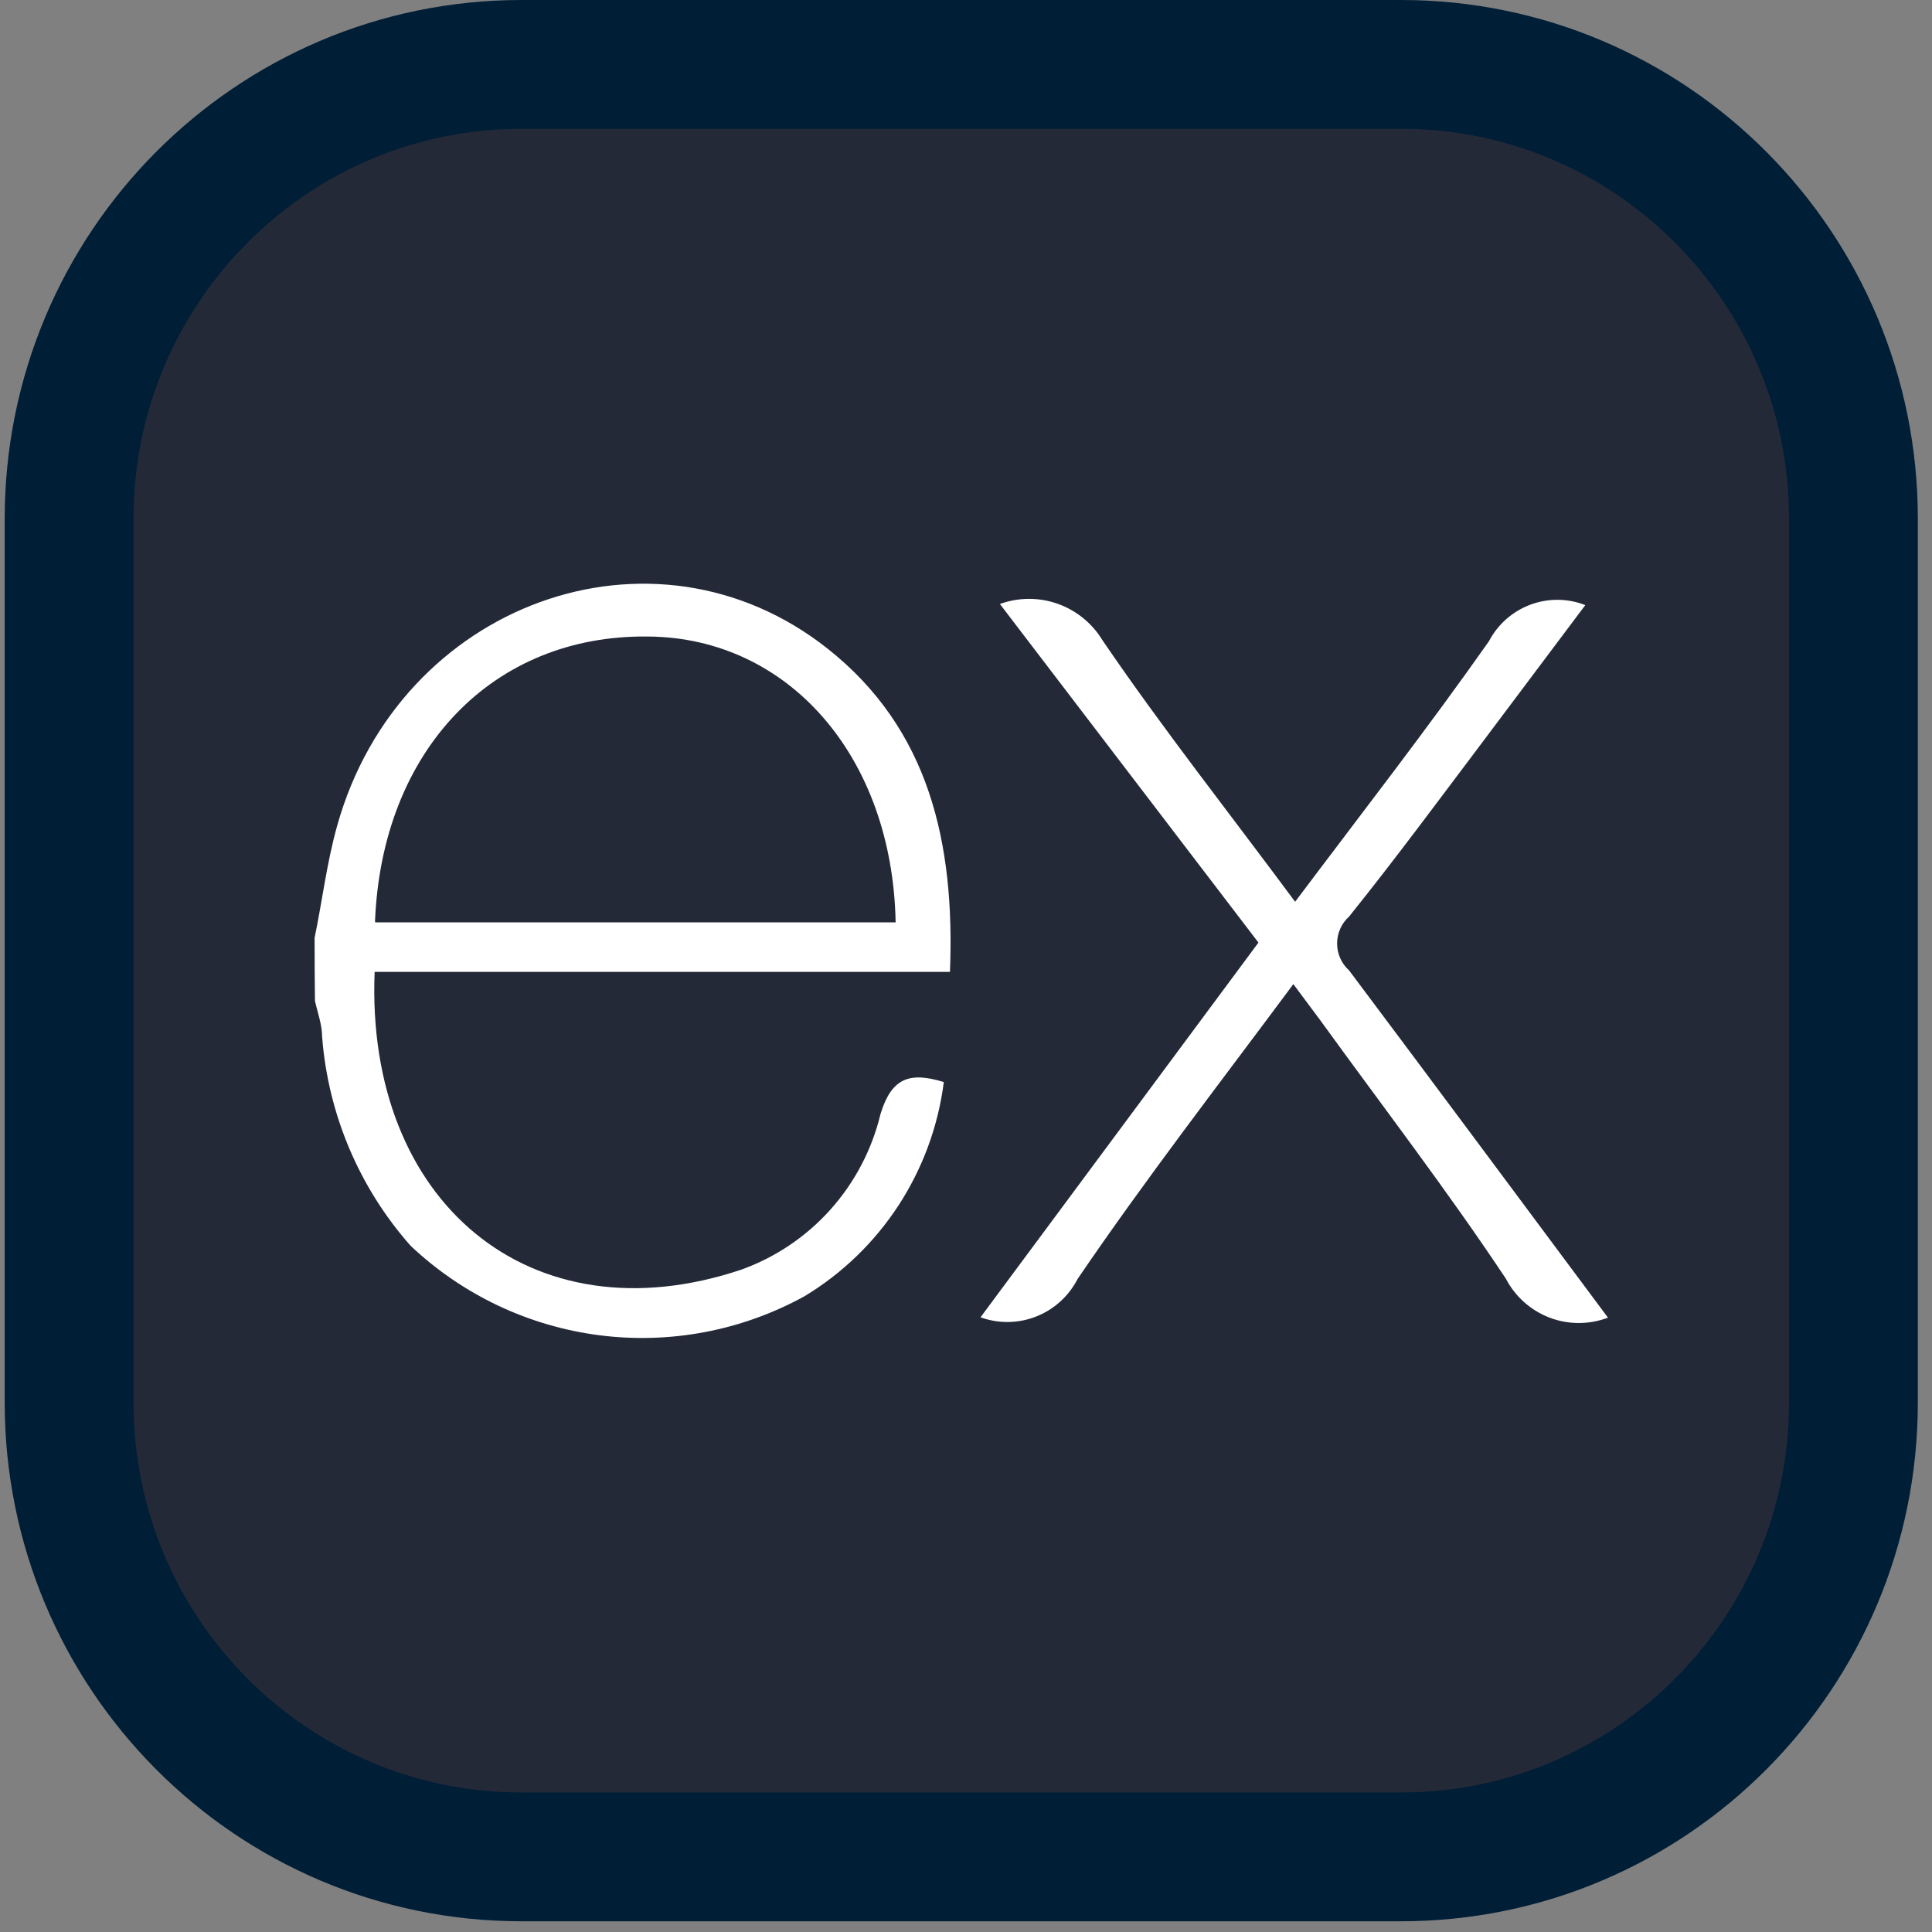 <svg width="60" height="60" viewBox="0 0 60 60" fill="none" xmlns="http://www.w3.org/2000/svg">
<rect x="0" y="0" width="60" height="60" fill="#808080" stroke="none"/>
<path d="M43.51 2H16.197C8.428 2 2.146 8.326 2.146 16.109V43.557C2.146 51.34 8.428 57.667 16.197 57.667H43.51C51.279 57.667 57.56 51.34 57.56 43.557V16.109C57.56 8.326 51.279 2 43.51 2Z" fill="#242938" stroke="#001E36" stroke-width="4"/>
<path d="M49.937 40.921C49.352 41.143 48.706 41.143 48.122 40.92C47.538 40.696 47.055 40.266 46.765 39.709C44.945 36.971 42.935 34.356 41.003 31.686L40.166 30.563C37.865 33.66 35.565 36.634 33.465 39.72C33.192 40.252 32.736 40.666 32.181 40.885C31.626 41.104 31.011 41.113 30.451 40.91L39.082 29.273L31.053 18.758C31.631 18.548 32.264 18.545 32.844 18.75C33.423 18.954 33.915 19.353 34.236 19.88C36.101 22.618 38.167 25.233 40.221 28.005C42.287 25.255 44.331 22.63 46.24 19.914C46.515 19.39 46.972 18.987 47.524 18.78C48.076 18.573 48.684 18.577 49.233 18.792L46.117 22.944C44.722 24.795 43.348 26.658 41.897 28.465C41.779 28.57 41.686 28.699 41.622 28.843C41.558 28.987 41.525 29.143 41.525 29.301C41.525 29.459 41.558 29.615 41.622 29.759C41.686 29.903 41.779 30.032 41.897 30.137C44.565 33.694 47.212 37.263 49.937 40.921ZM9.77 29.127C10.004 28.005 10.149 26.782 10.473 25.637C12.405 18.736 20.278 15.863 25.694 20.138C28.865 22.641 29.658 26.187 29.502 30.182H11.635C11.344 37.319 16.47 41.628 23.025 39.429C24.088 39.046 25.04 38.404 25.794 37.56C26.549 36.715 27.082 35.695 27.346 34.592C27.692 33.47 28.251 33.279 29.311 33.604C29.137 34.971 28.656 36.279 27.906 37.432C27.155 38.584 26.155 39.551 24.979 40.259C23.036 41.327 20.808 41.749 18.611 41.467C16.415 41.185 14.364 40.212 12.751 38.688C11.156 36.885 10.191 34.607 10.004 32.202C10.004 31.82 9.859 31.439 9.781 31.08C9.774 30.429 9.77 29.778 9.77 29.127ZM11.657 28.644H27.815C27.715 23.471 24.465 19.802 20.133 19.768C15.309 19.701 11.858 23.292 11.646 28.622L11.657 28.644Z" fill="white"/>
</svg>

